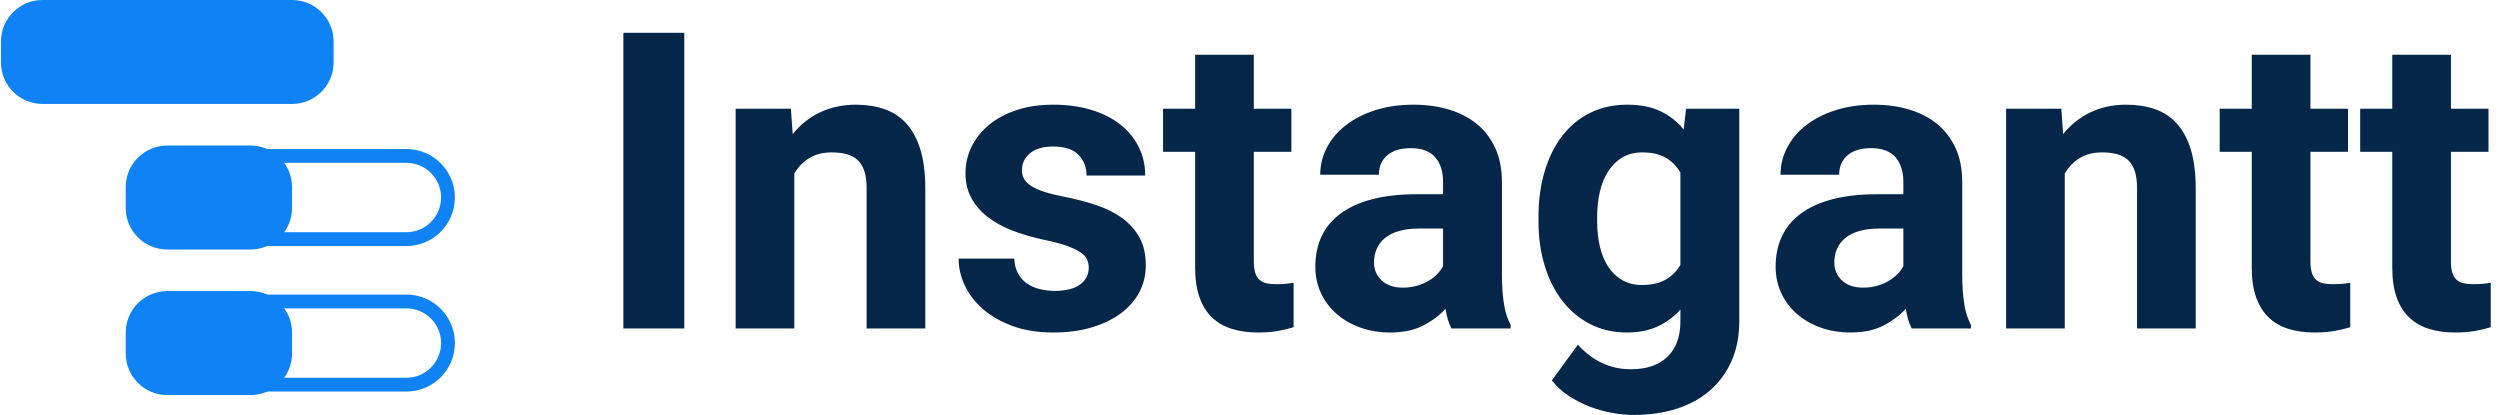<svg width="241" height="40" viewBox="0 0 241 40" fill="none" xmlns="http://www.w3.org/2000/svg">
<path d="M65.965 31.662H60.093V3.163H65.965V31.662ZM76.241 10.484L76.417 12.93C77.148 12.017 78.029 11.316 79.06 10.826C80.091 10.337 81.239 10.092 82.504 10.092C83.509 10.092 84.423 10.232 85.245 10.513C86.067 10.794 86.772 11.254 87.359 11.893C87.946 12.532 88.399 13.367 88.719 14.398C89.039 15.429 89.199 16.695 89.199 18.195V31.662H83.542V18.156C83.542 17.478 83.467 16.917 83.317 16.473C83.167 16.029 82.948 15.677 82.661 15.416C82.374 15.155 82.022 14.969 81.604 14.858C81.187 14.747 80.704 14.692 80.156 14.692C79.321 14.692 78.606 14.875 78.013 15.24C77.419 15.605 76.939 16.101 76.574 16.727V31.662H70.917V10.484H76.241ZM104.955 25.809C104.955 25.509 104.896 25.235 104.779 24.987C104.661 24.739 104.44 24.508 104.113 24.293C103.787 24.077 103.343 23.872 102.782 23.676C102.221 23.48 101.497 23.291 100.61 23.108C99.527 22.873 98.525 22.58 97.605 22.228C96.685 21.875 95.889 21.438 95.217 20.916C94.545 20.394 94.02 19.788 93.642 19.096C93.263 18.404 93.074 17.602 93.074 16.688C93.074 15.801 93.266 14.959 93.651 14.163C94.036 13.367 94.591 12.666 95.315 12.059C96.039 11.453 96.927 10.973 97.977 10.621C99.028 10.268 100.212 10.092 101.53 10.092C102.9 10.092 104.133 10.262 105.229 10.601C106.325 10.94 107.255 11.413 108.018 12.02C108.782 12.627 109.369 13.348 109.78 14.183C110.191 15.018 110.396 15.931 110.396 16.923H104.74C104.74 16.114 104.479 15.445 103.957 14.917C103.435 14.389 102.619 14.124 101.51 14.124C100.558 14.124 99.82 14.34 99.298 14.77C98.776 15.201 98.515 15.749 98.515 16.414C98.515 16.727 98.584 17.005 98.721 17.246C98.858 17.488 99.08 17.709 99.386 17.912C99.693 18.114 100.098 18.3 100.6 18.47C101.102 18.639 101.719 18.796 102.45 18.939C103.598 19.161 104.661 19.435 105.64 19.761C106.619 20.088 107.464 20.508 108.175 21.024C108.886 21.539 109.444 22.166 109.848 22.903C110.253 23.64 110.455 24.531 110.455 25.575C110.455 26.514 110.246 27.379 109.829 28.168C109.411 28.957 108.814 29.639 108.038 30.213C107.261 30.788 106.325 31.238 105.229 31.564C104.133 31.89 102.906 32.053 101.549 32.053C100.062 32.053 98.75 31.845 97.615 31.427C96.48 31.009 95.524 30.461 94.748 29.783C93.971 29.104 93.387 28.341 92.996 27.493C92.604 26.645 92.409 25.79 92.409 24.929H97.772C97.798 25.477 97.918 25.95 98.134 26.348C98.349 26.746 98.633 27.069 98.985 27.317C99.338 27.564 99.745 27.747 100.208 27.865C100.672 27.982 101.158 28.041 101.667 28.041C102.75 28.041 103.569 27.835 104.123 27.424C104.678 27.013 104.955 26.475 104.955 25.809ZM120.868 5.277V10.484H124.489V14.633H120.868V25.203C120.868 25.646 120.914 26.012 121.005 26.299C121.096 26.586 121.233 26.811 121.416 26.974C121.599 27.137 121.824 27.248 122.091 27.307C122.359 27.366 122.675 27.395 123.041 27.395C123.38 27.395 123.69 27.382 123.97 27.356C124.251 27.33 124.496 27.297 124.704 27.258V31.544C124.235 31.688 123.722 31.809 123.168 31.907C122.613 32.004 121.984 32.053 121.279 32.053C120.353 32.053 119.517 31.939 118.774 31.711C118.03 31.482 117.394 31.12 116.865 30.625C116.337 30.129 115.929 29.483 115.642 28.687C115.355 27.891 115.211 26.932 115.211 25.809V14.633H112.119V10.484H115.211V5.277H120.868ZM139.913 31.662C139.652 31.153 139.462 30.52 139.345 29.763C138.771 30.403 138.05 30.944 137.182 31.388C136.314 31.831 135.254 32.053 134.002 32.053C132.984 32.053 132.034 31.897 131.154 31.584C130.273 31.27 129.51 30.833 128.864 30.272C128.218 29.711 127.712 29.042 127.347 28.266C126.981 27.489 126.799 26.638 126.799 25.712C126.799 24.602 127.004 23.617 127.415 22.756C127.826 21.895 128.443 21.164 129.265 20.564C130.087 19.964 131.108 19.507 132.328 19.194C133.548 18.881 134.967 18.724 136.585 18.724H139.11V17.51C139.11 16.532 138.859 15.749 138.357 15.162C137.854 14.575 137.061 14.281 135.978 14.281C135.026 14.281 134.279 14.509 133.737 14.966C133.196 15.423 132.925 16.049 132.925 16.845H127.268C127.268 15.931 127.48 15.064 127.905 14.242C128.329 13.42 128.932 12.702 129.715 12.089C130.498 11.475 131.444 10.989 132.553 10.63C133.662 10.272 134.902 10.092 136.272 10.092C137.499 10.092 138.634 10.249 139.678 10.562C140.722 10.875 141.622 11.342 142.379 11.961C143.136 12.581 143.726 13.358 144.15 14.291C144.574 15.224 144.786 16.31 144.786 17.55V26.514C144.786 27.114 144.806 27.653 144.845 28.129C144.884 28.605 144.936 29.036 145.002 29.421C145.067 29.806 145.152 30.151 145.256 30.458C145.361 30.765 145.484 31.055 145.628 31.329V31.662H139.913ZM135.235 27.728C135.717 27.728 136.164 27.669 136.575 27.552C136.986 27.434 137.355 27.281 137.681 27.091C138.008 26.902 138.291 26.684 138.533 26.436C138.774 26.188 138.967 25.933 139.11 25.672V22.032H136.781C136.037 22.032 135.391 22.113 134.843 22.276C134.295 22.44 133.845 22.668 133.493 22.962C133.14 23.255 132.879 23.601 132.71 23.999C132.54 24.397 132.455 24.831 132.455 25.301C132.455 26.005 132.703 26.586 133.199 27.043C133.695 27.499 134.373 27.728 135.235 27.728ZM148.31 20.916C148.31 19.311 148.509 17.843 148.907 16.512C149.305 15.181 149.872 14.04 150.609 13.087C151.347 12.134 152.244 11.397 153.301 10.875C154.358 10.353 155.552 10.092 156.883 10.092C158.122 10.092 159.182 10.301 160.063 10.719C160.944 11.136 161.691 11.723 162.304 12.48L162.539 10.484H167.667V30.938C167.667 32.386 167.419 33.671 166.924 34.794C166.428 35.916 165.733 36.865 164.839 37.641C163.945 38.418 162.875 39.005 161.629 39.403C160.383 39.801 159.003 40 157.489 40C156.837 40 156.145 39.935 155.415 39.804C154.684 39.674 153.963 39.471 153.252 39.197C152.541 38.923 151.865 38.578 151.226 38.16C150.587 37.743 150.045 37.247 149.601 36.673L152.107 33.228C152.772 33.971 153.532 34.552 154.387 34.97C155.242 35.387 156.191 35.596 157.235 35.596C158.736 35.596 159.903 35.195 160.739 34.392C161.574 33.59 161.991 32.451 161.991 30.977V29.841C161.365 30.546 160.628 31.091 159.779 31.476C158.931 31.861 157.953 32.053 156.843 32.053C155.525 32.053 154.341 31.782 153.291 31.241C152.24 30.7 151.347 29.953 150.609 29C149.872 28.047 149.305 26.915 148.907 25.604C148.509 24.293 148.31 22.867 148.31 21.327V20.916ZM153.966 21.327C153.966 22.188 154.051 22.991 154.221 23.735C154.39 24.479 154.655 25.128 155.013 25.682C155.372 26.237 155.822 26.674 156.364 26.994C156.905 27.313 157.548 27.473 158.292 27.473C159.192 27.473 159.946 27.303 160.553 26.964C161.159 26.625 161.639 26.149 161.991 25.535V16.63C161.626 16.003 161.146 15.524 160.553 15.191C159.959 14.858 159.218 14.692 158.331 14.692C157.587 14.692 156.945 14.852 156.403 15.171C155.862 15.491 155.408 15.931 155.043 16.493C154.677 17.054 154.407 17.713 154.23 18.47C154.054 19.226 153.966 20.042 153.966 20.916V21.327ZM184.285 31.662C184.024 31.153 183.835 30.52 183.717 29.763C183.143 30.403 182.422 30.944 181.555 31.388C180.687 31.831 179.627 32.053 178.374 32.053C177.356 32.053 176.407 31.897 175.526 31.584C174.645 31.27 173.882 30.833 173.236 30.272C172.59 29.711 172.084 29.042 171.719 28.266C171.354 27.489 171.171 26.638 171.171 25.712C171.171 24.602 171.377 23.617 171.788 22.756C172.199 21.895 172.815 21.164 173.637 20.564C174.459 19.964 175.48 19.507 176.7 19.194C177.92 18.881 179.34 18.724 180.958 18.724H183.483V17.51C183.483 16.532 183.231 15.749 182.729 15.162C182.227 14.575 181.434 14.281 180.351 14.281C179.398 14.281 178.651 14.509 178.11 14.966C177.568 15.423 177.297 16.049 177.297 16.845H171.641C171.641 15.931 171.853 15.064 172.277 14.242C172.701 13.42 173.304 12.702 174.087 12.089C174.87 11.475 175.816 10.989 176.926 10.63C178.035 10.272 179.274 10.092 180.644 10.092C181.871 10.092 183.006 10.249 184.05 10.562C185.094 10.875 185.994 11.342 186.751 11.961C187.508 12.581 188.099 13.358 188.523 14.291C188.947 15.224 189.159 16.31 189.159 17.55V26.514C189.159 27.114 189.178 27.653 189.217 28.129C189.257 28.605 189.309 29.036 189.374 29.421C189.439 29.806 189.524 30.151 189.628 30.458C189.733 30.765 189.857 31.055 190 31.329V31.662H184.285ZM179.607 27.728C180.09 27.728 180.537 27.669 180.948 27.552C181.359 27.434 181.727 27.281 182.054 27.091C182.38 26.902 182.664 26.684 182.905 26.436C183.147 26.188 183.339 25.933 183.483 25.672V22.032H181.153C180.41 22.032 179.764 22.113 179.216 22.276C178.668 22.44 178.217 22.668 177.865 22.962C177.513 23.255 177.252 23.601 177.082 23.999C176.912 24.397 176.828 24.831 176.828 25.301C176.828 26.005 177.076 26.586 177.571 27.043C178.067 27.499 178.746 27.728 179.607 27.728ZM198.71 10.484L198.887 12.93C199.617 12.017 200.498 11.316 201.529 10.826C202.56 10.337 203.708 10.092 204.974 10.092C205.979 10.092 206.892 10.232 207.714 10.513C208.536 10.794 209.241 11.254 209.828 11.893C210.415 12.532 210.869 13.367 211.188 14.398C211.508 15.429 211.668 16.695 211.668 18.195V31.662H206.011V18.156C206.011 17.478 205.936 16.917 205.786 16.473C205.636 16.029 205.418 15.677 205.13 15.416C204.843 15.155 204.491 14.969 204.074 14.858C203.656 14.747 203.173 14.692 202.625 14.692C201.79 14.692 201.076 14.875 200.482 15.24C199.888 15.605 199.409 16.101 199.043 16.727V31.662H193.387V10.484H198.71ZM222.727 5.277V10.484H226.348V14.633H222.727V25.203C222.727 25.646 222.772 26.012 222.864 26.299C222.955 26.586 223.092 26.811 223.275 26.974C223.457 27.137 223.683 27.248 223.95 27.307C224.218 27.366 224.534 27.395 224.899 27.395C225.239 27.395 225.549 27.382 225.829 27.356C226.11 27.33 226.354 27.297 226.563 27.258V31.544C226.093 31.688 225.581 31.809 225.027 31.907C224.472 32.004 223.842 32.053 223.138 32.053C222.211 32.053 221.376 31.939 220.632 31.711C219.889 31.482 219.252 31.12 218.724 30.625C218.196 30.129 217.788 29.483 217.501 28.687C217.214 27.891 217.07 26.932 217.07 25.809V14.633H213.978V10.484H217.07V5.277H222.727ZM236.271 5.277V10.484H239.892V14.633H236.271V25.203C236.271 25.646 236.317 26.012 236.408 26.299C236.5 26.586 236.637 26.811 236.819 26.974C237.002 27.137 237.227 27.248 237.495 27.307C237.762 27.366 238.079 27.395 238.444 27.395C238.783 27.395 239.093 27.382 239.374 27.356C239.654 27.33 239.899 27.297 240.108 27.258V31.544C239.638 31.688 239.126 31.809 238.571 31.907C238.017 32.004 237.387 32.053 236.682 32.053C235.756 32.053 234.921 31.939 234.177 31.711C233.433 31.482 232.797 31.12 232.269 30.625C231.74 30.129 231.332 29.483 231.045 28.687C230.758 27.891 230.615 26.932 230.615 25.809V14.633H227.522V10.484H230.615V5.277H236.271Z" fill="#042649"/>
<path d="M39.177 15.032H17.13C14.916 15.032 13.121 16.827 13.121 19.041C13.121 21.255 14.916 23.049 17.13 23.049H39.177C41.391 23.049 43.185 21.255 43.185 19.041C43.185 16.827 41.391 15.032 39.177 15.032Z" stroke="#0F82F5" stroke-width="1.33"/>
<path d="M39.177 29.062H17.13C14.916 29.062 13.121 30.857 13.121 33.071C13.121 35.285 14.916 37.08 17.13 37.08H39.177C41.391 37.08 43.185 35.285 43.185 33.071C43.185 30.857 41.391 29.062 39.177 29.062Z" stroke="#0F82F5" stroke-width="1.33"/>
<path d="M24.145 14.03H16.127C13.913 14.03 12.118 15.825 12.118 18.039V20.043C12.118 22.257 13.913 24.052 16.127 24.052H24.145C26.359 24.052 28.154 22.257 28.154 20.043V18.039C28.154 15.825 26.359 14.03 24.145 14.03Z" fill="#0F82F5"/>
<path d="M23.143 15.032H17.129C14.915 15.032 13.121 16.827 13.121 19.041C13.121 21.255 14.915 23.05 17.129 23.05H23.143C25.357 23.05 27.152 21.255 27.152 19.041C27.152 16.827 25.357 15.032 23.143 15.032Z" stroke="#0F82F5" stroke-width="1.33"/>
<path d="M24.145 28.06H16.127C13.913 28.06 12.118 29.855 12.118 32.069V34.073C12.118 36.287 13.913 38.082 16.127 38.082H24.145C26.359 38.082 28.154 36.287 28.154 34.073V32.069C28.154 29.855 26.359 28.06 24.145 28.06Z" fill="#0F82F5"/>
<path d="M23.143 29.062H17.129C14.915 29.062 13.121 30.857 13.121 33.071C13.121 35.285 14.915 37.08 17.129 37.08H23.143C25.357 37.08 27.152 35.285 27.152 33.071C27.152 30.857 25.357 29.062 23.143 29.062Z" stroke="#0F82F5" stroke-width="1.33"/>
<path d="M28.153 0H4.101C1.887 0 0.093 1.795 0.093 4.009V6.013C0.093 8.227 1.887 10.021 4.101 10.021H28.153C30.367 10.021 32.161 8.227 32.161 6.013V4.009C32.161 1.795 30.367 0 28.153 0Z" fill="#0F82F5"/>
<path d="M27.151 1.002H5.104C2.89 1.002 1.095 2.797 1.095 5.011C1.095 7.225 2.89 9.019 5.104 9.019H27.151C29.365 9.019 31.16 7.225 31.16 5.011C31.16 2.797 29.365 1.002 27.151 1.002Z" stroke="#0F82F5" stroke-width="1.33"/>
</svg>
